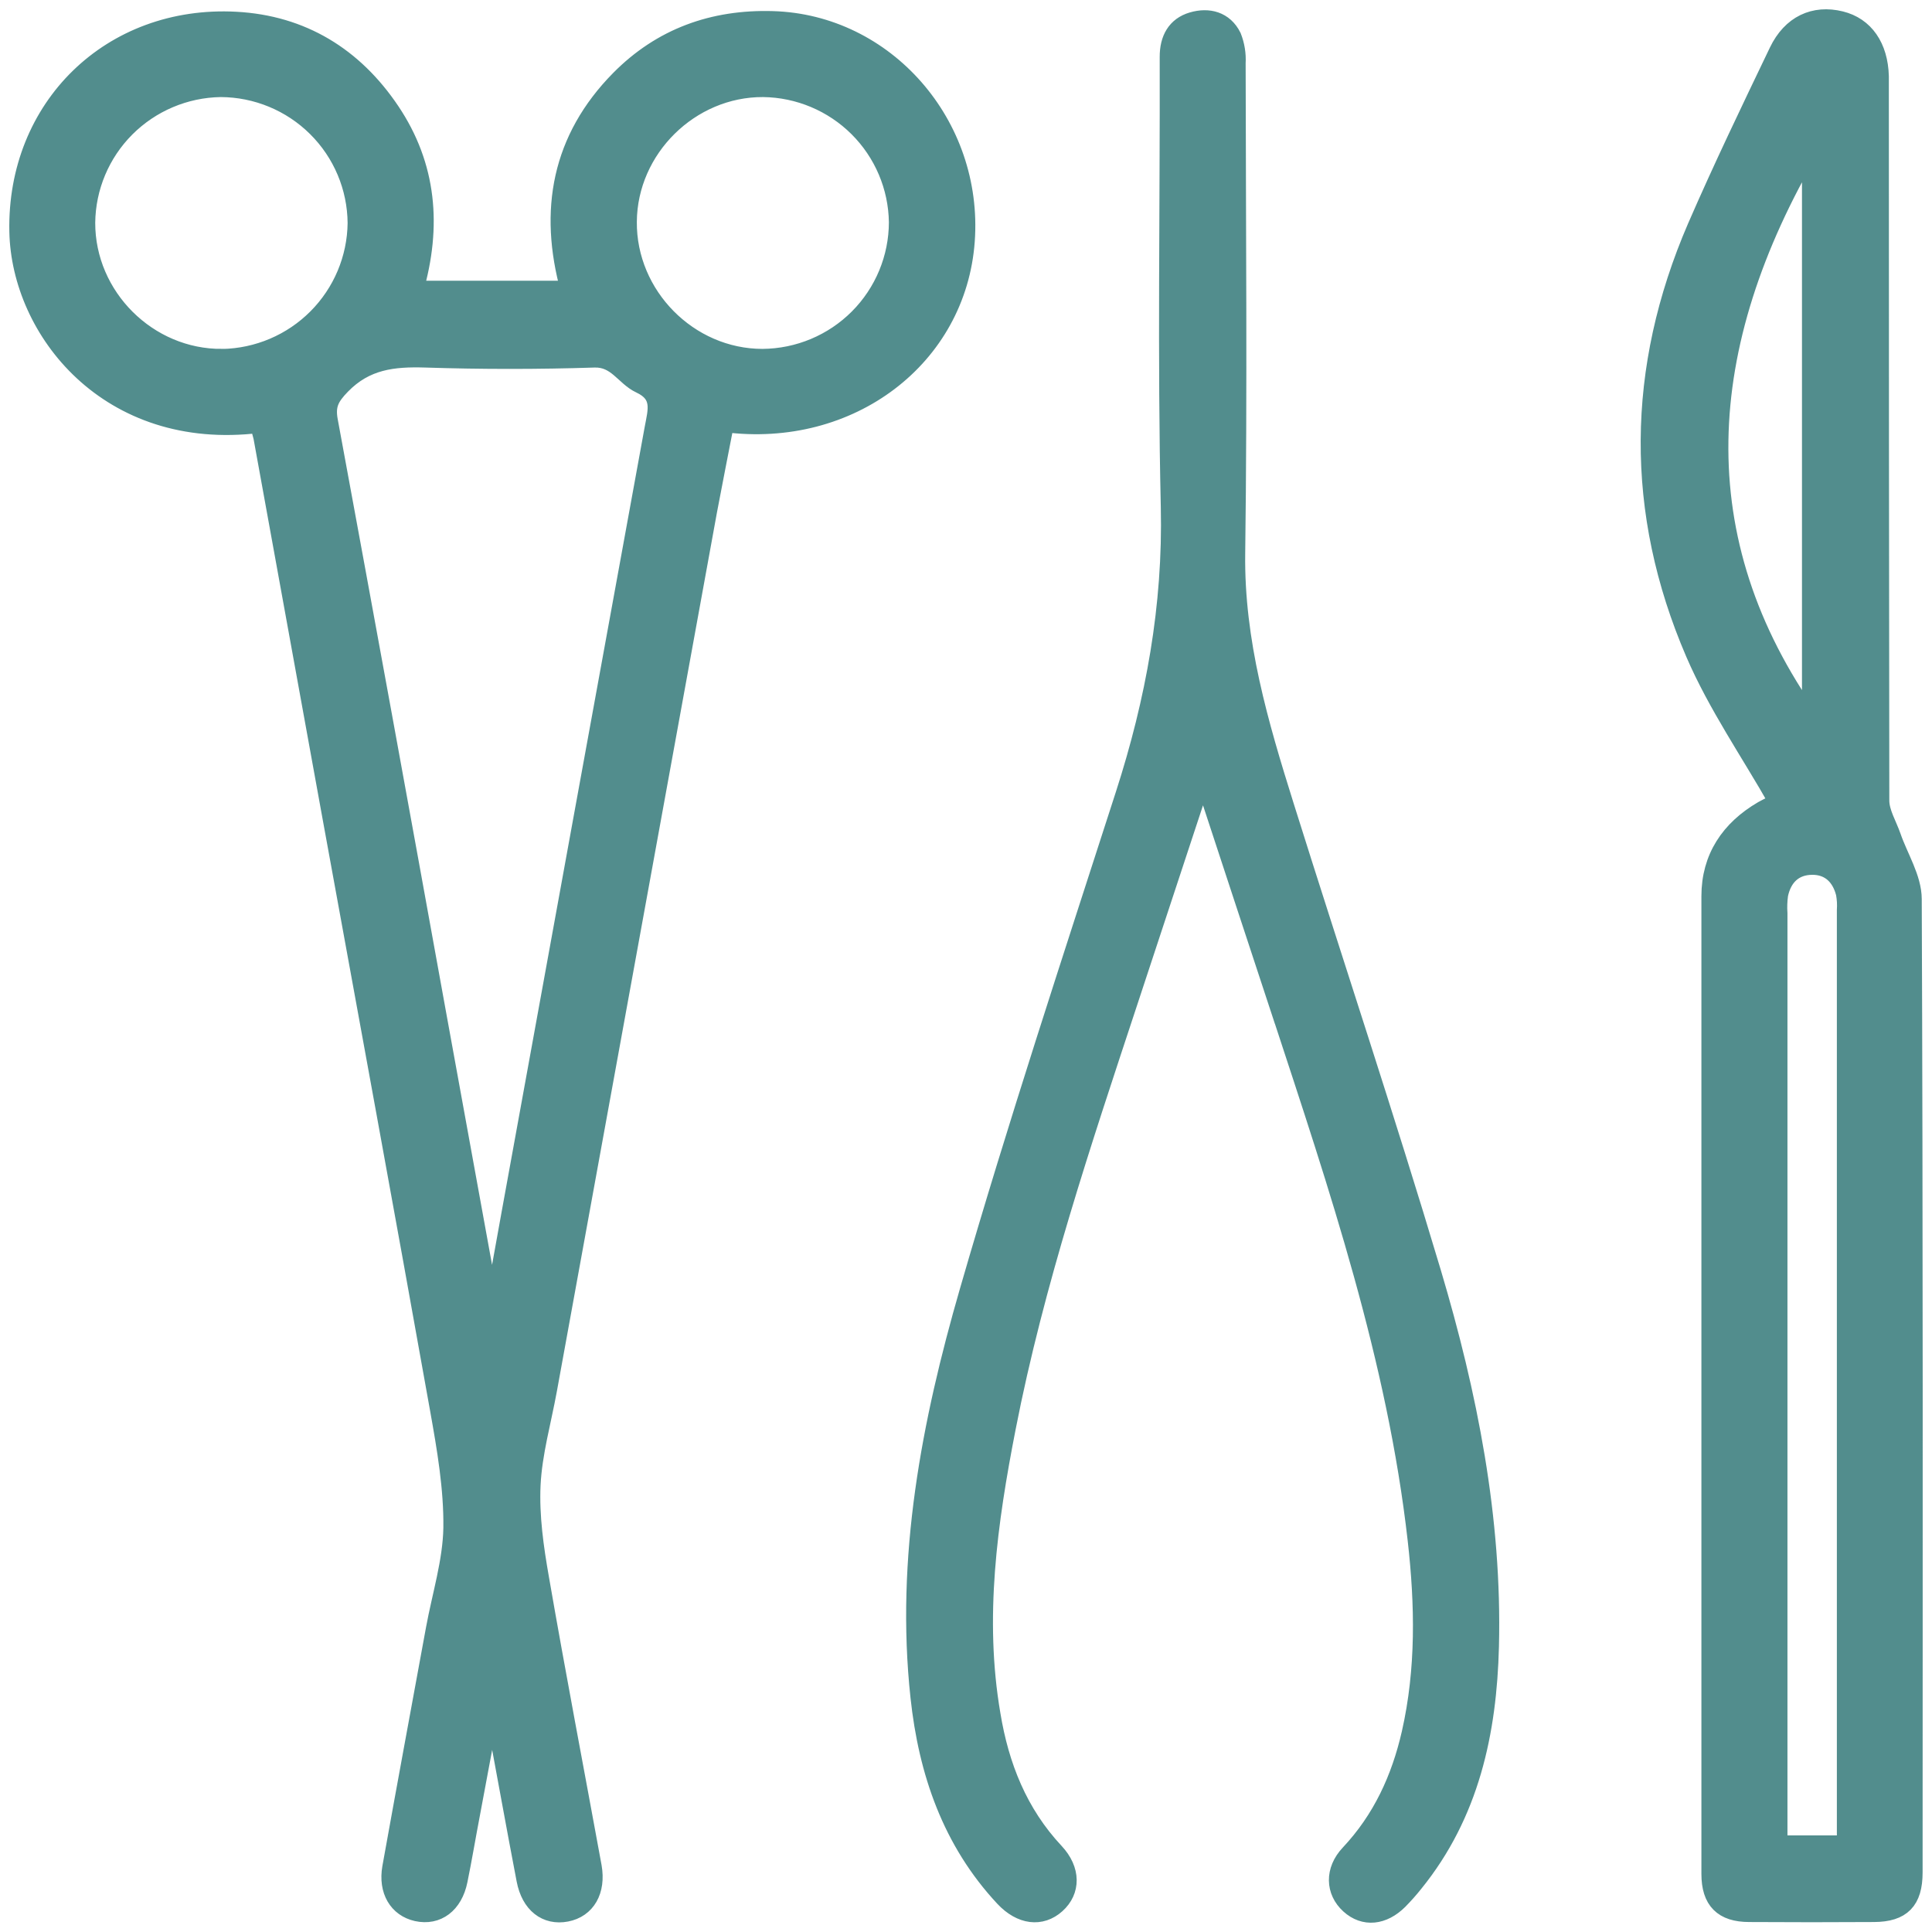 <svg width="104" height="104" viewBox="0 0 104 104" fill="none" xmlns="http://www.w3.org/2000/svg">
<path d="M13.927 22.808C5.847 23.8 1.112 17.775 1.003 12.465C0.864 5.785 5.979 0.772 12.697 1.132C16.25 1.323 19.045 3.04 21.026 5.99C23.006 8.94 23.28 12.176 22.292 15.613H30.678C29.491 11.325 30.21 7.477 33.359 4.282C35.604 2.007 38.391 1.004 41.592 1.098C47.659 1.27 52.426 6.711 51.972 12.972C51.518 19.233 45.759 23.639 39.018 22.763C38.717 24.326 38.402 25.899 38.105 27.48C35.23 43.249 32.357 59.024 29.485 74.804C29.174 76.517 28.681 78.216 28.599 79.942C28.522 81.609 28.764 83.315 29.056 84.971C29.952 90.149 30.945 95.312 31.89 100.484C32.118 101.774 31.559 102.74 30.486 102.945C29.414 103.15 28.554 102.504 28.303 101.189C27.762 98.367 27.253 95.537 26.728 92.713C26.713 92.603 26.671 92.5 26.607 92.41C26.542 92.321 26.457 92.248 26.358 92.199L25.338 97.657C25.11 98.847 24.912 100.041 24.67 101.225C24.41 102.506 23.529 103.161 22.445 102.924C21.423 102.697 20.861 101.769 21.076 100.536C21.845 96.256 22.637 91.98 23.422 87.702C23.755 85.883 24.334 84.063 24.366 82.244C24.392 80.122 24.024 77.977 23.648 75.876C21.747 65.23 19.787 54.592 17.849 43.953C16.611 37.144 15.374 30.334 14.139 23.525C14.082 23.282 14.011 23.043 13.927 22.808ZM26.336 70.044L26.639 70.065C26.922 68.488 27.206 66.912 27.492 65.336C30.057 51.236 32.626 37.143 35.198 23.059C35.374 22.106 35.668 21.239 34.47 20.677C33.619 20.284 33.209 19.249 31.995 19.285C28.964 19.383 25.931 19.383 22.895 19.285C21.172 19.233 19.68 19.388 18.37 20.737C17.758 21.366 17.532 21.801 17.685 22.642C19.648 33.273 21.591 43.907 23.515 54.545C24.457 59.712 25.397 64.879 26.336 70.044ZM11.96 19.285C13.881 19.25 15.712 18.471 17.066 17.112C18.42 15.753 19.19 13.922 19.212 12.008C19.197 10.075 18.419 8.227 17.045 6.864C15.672 5.5 13.814 4.732 11.876 4.725C9.956 4.755 8.124 5.532 6.769 6.888C5.415 8.245 4.646 10.076 4.626 11.989C4.617 15.974 7.96 19.311 11.956 19.281L11.96 19.285ZM41.047 19.281C42.986 19.267 44.842 18.49 46.21 17.119C47.577 15.748 48.346 13.893 48.349 11.96C48.322 10.048 47.548 8.222 46.191 6.87C44.834 5.519 43.001 4.749 41.083 4.725C37.147 4.705 33.809 7.996 33.781 11.933C33.745 15.915 37.067 19.281 41.047 19.281ZM95.728 43.184C94.204 40.496 92.438 37.953 91.233 35.156C87.957 27.553 88.039 19.85 91.324 12.24C92.707 9.056 94.22 5.912 95.726 2.774C96.427 1.314 97.668 0.752 99.08 1.1C100.374 1.416 101.134 2.519 101.177 4.107C101.177 4.334 101.177 4.561 101.177 4.789C101.177 17.557 101.186 30.325 101.202 43.093C101.202 43.742 101.606 44.39 101.83 45.033C102.216 46.155 102.944 47.274 102.948 48.395C103.019 65.862 102.998 83.329 102.994 100.796C102.994 102.317 102.366 102.956 100.878 102.963C98.641 102.977 96.402 102.977 94.163 102.963C92.746 102.963 92.087 102.303 92.087 100.871C92.087 83.329 92.087 65.787 92.087 48.242C92.087 46.182 93.116 44.649 94.889 43.614C95.229 43.428 95.569 43.268 95.733 43.184H95.728ZM99.379 99.299V98.428C99.379 81.95 99.379 65.471 99.379 48.993C99.4 48.689 99.382 48.383 99.327 48.083C99.099 47.185 98.512 46.593 97.565 46.591C96.568 46.591 95.957 47.192 95.754 48.156C95.708 48.494 95.696 48.835 95.719 49.175C95.719 65.467 95.719 81.756 95.719 98.044V99.301L99.379 99.299ZM97.501 38.781V7.896C91.215 18.599 90.562 29.045 97.499 38.781H97.501ZM68.995 54.62C72.036 63.892 75.174 73.14 76.276 82.906C76.668 86.383 76.732 89.856 75.952 93.302C75.393 95.747 74.386 97.946 72.648 99.795C71.808 100.686 71.854 101.803 72.648 102.524C73.442 103.245 74.45 103.129 75.288 102.297C75.581 102 75.859 101.688 76.118 101.362C79.13 97.646 80.073 93.243 80.189 88.626C80.36 81.743 79.028 75.05 77.079 68.507C74.569 60.103 71.792 51.784 69.166 43.414C67.774 38.974 66.466 34.544 66.53 29.782C66.646 20.991 66.564 12.196 66.553 3.399C66.581 2.915 66.503 2.431 66.325 1.98C65.891 1.104 65.045 0.897 64.182 1.152C63.319 1.407 62.922 2.103 62.927 3.072C62.948 11.143 62.802 19.22 62.986 27.287C63.107 32.636 62.174 37.728 60.545 42.777C57.681 51.663 54.749 60.531 52.157 69.498C50.103 76.601 48.702 83.863 49.51 91.346C49.946 95.392 51.224 99.11 54.053 102.142C54.966 103.115 56.041 103.238 56.853 102.51C57.665 101.783 57.679 100.668 56.78 99.706C54.815 97.607 53.813 95.071 53.357 92.296C52.465 87.088 53.184 81.955 54.181 76.849C55.707 69.034 58.245 61.506 60.732 53.965L64.759 41.752C66.229 46.236 67.616 50.439 68.992 54.62H68.995Z" fill="#528D8D" stroke="#528D8D"/>
</svg>
